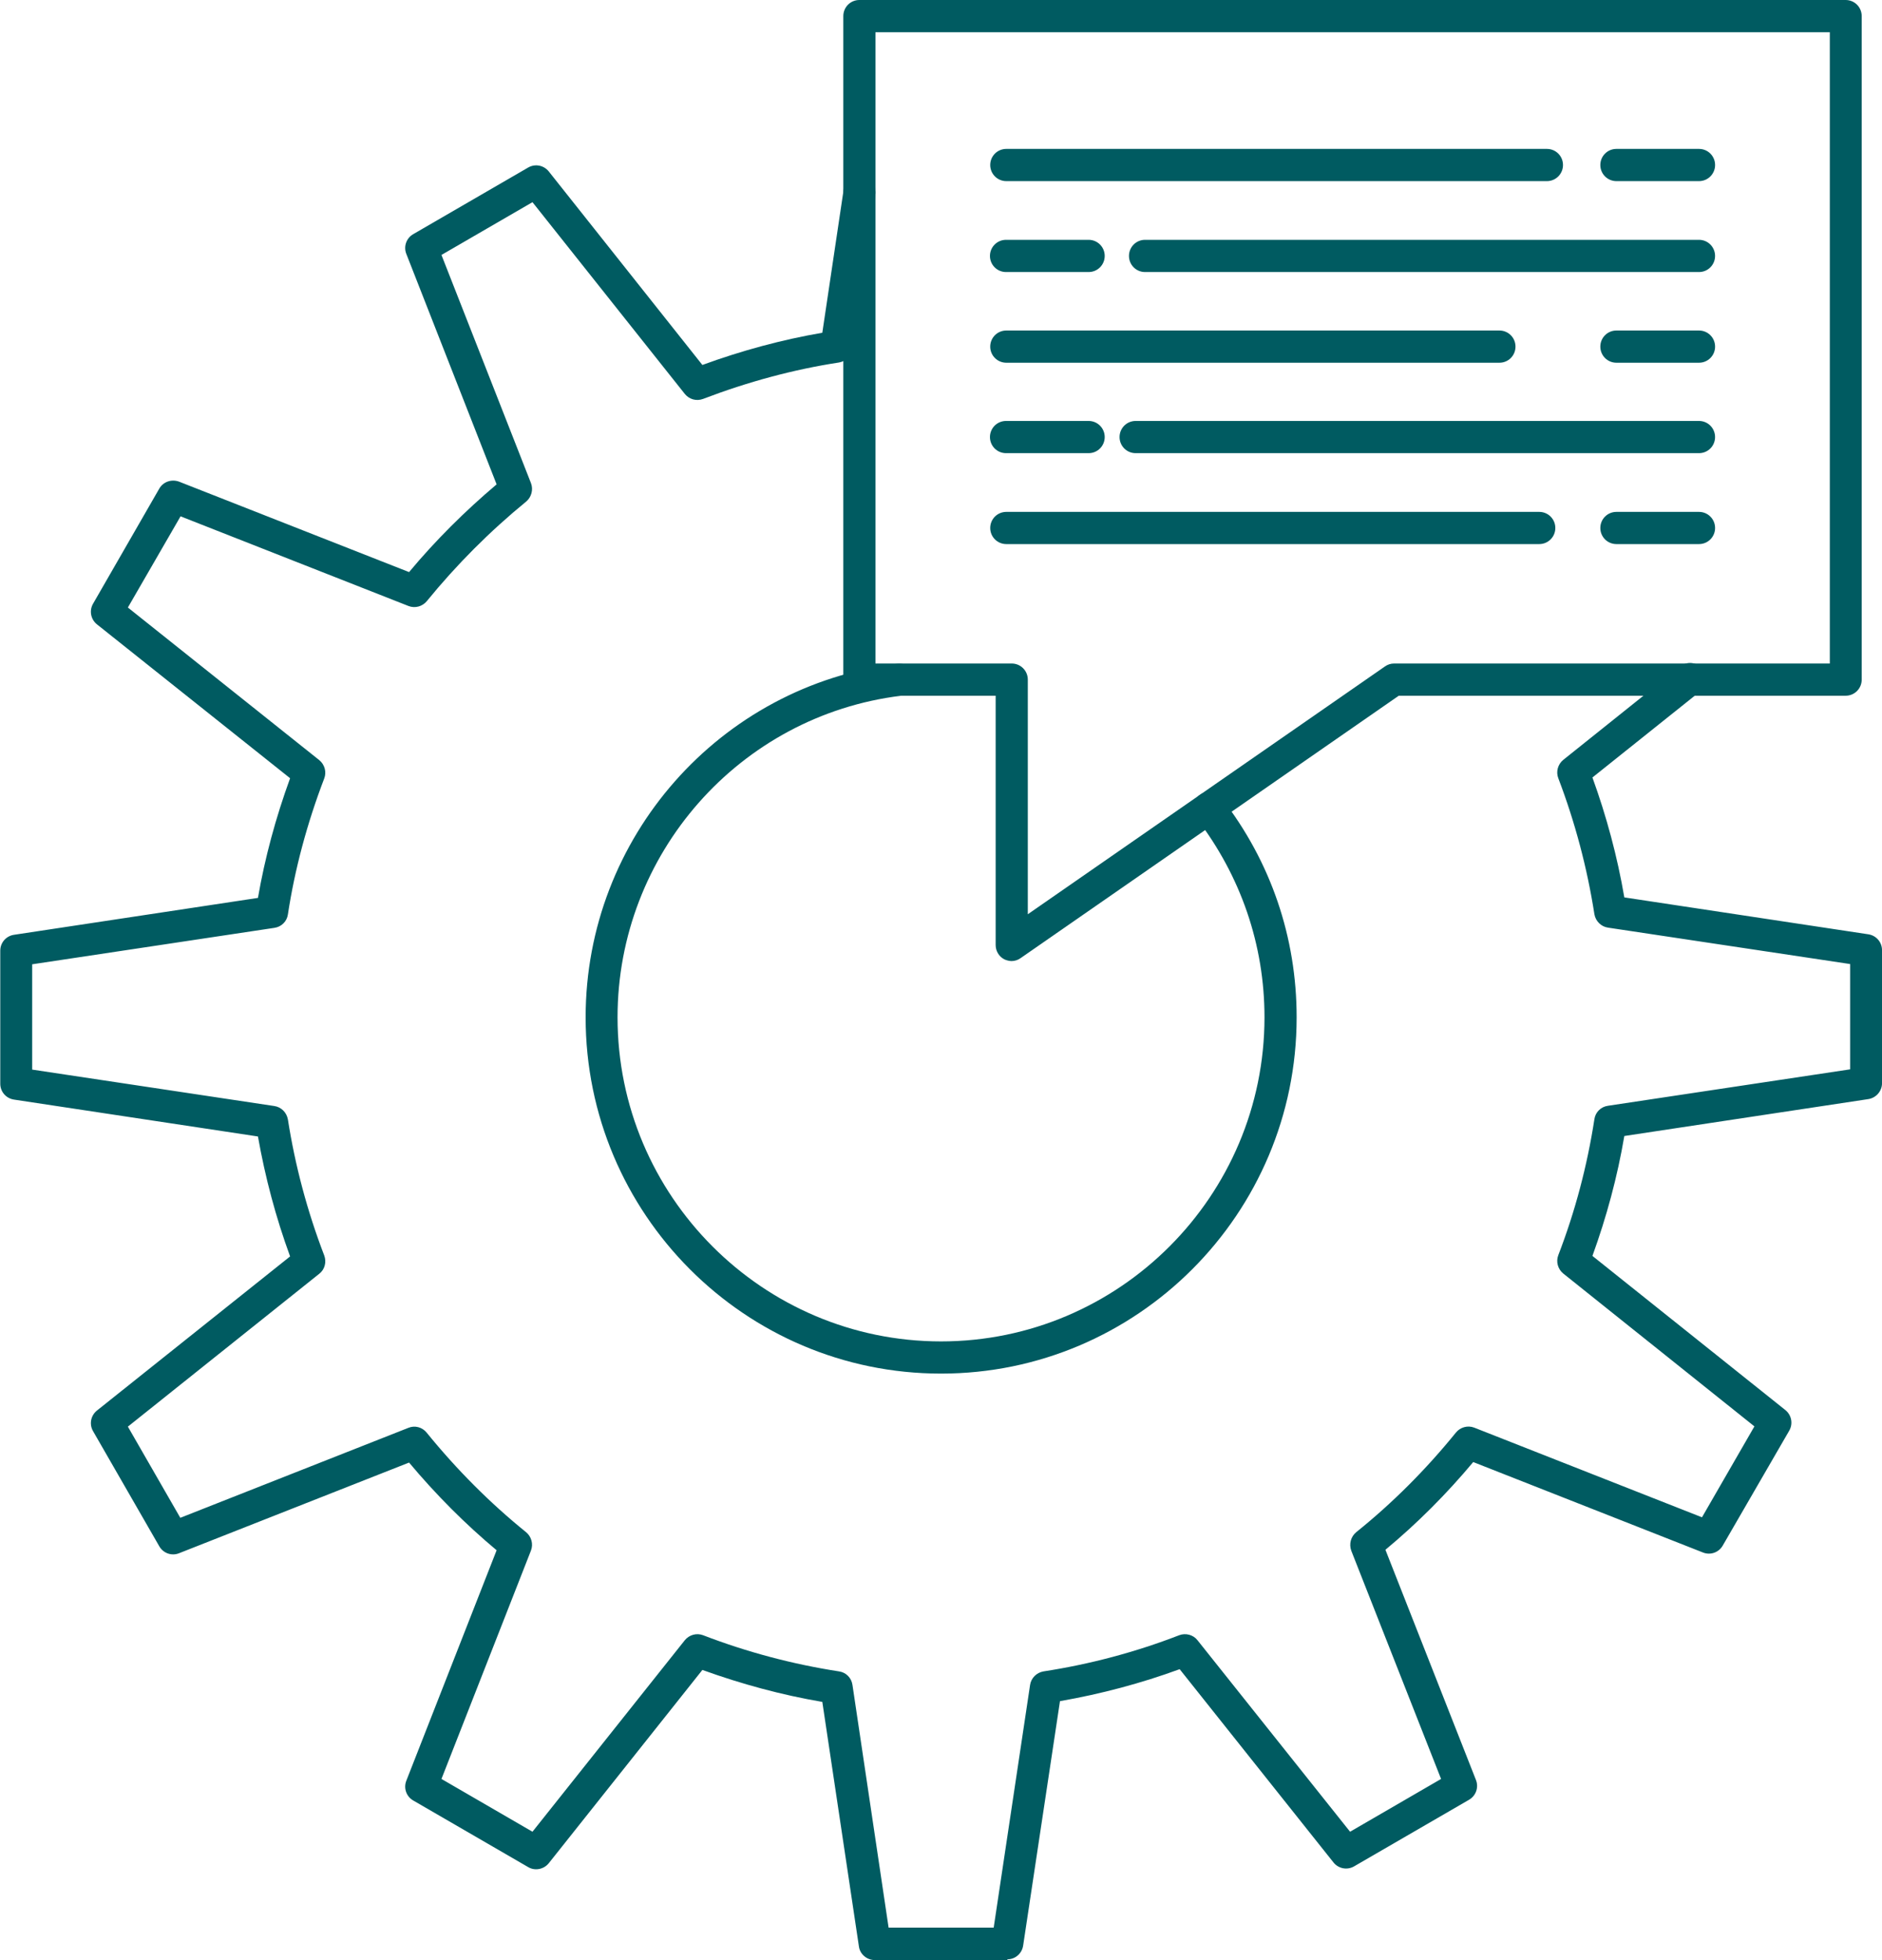 <svg width="97" height="101" viewBox="0 0 97 101" fill="none" xmlns="http://www.w3.org/2000/svg">
<g clip-path="url(#clip0_904_3815)">
<path d="M51.93 101H45.085C44.677 101 44.32 100.694 44.269 100.298L42.383 87.697C40.279 87.339 38.215 86.777 36.201 86.05L28.285 96.008C28.03 96.327 27.571 96.416 27.227 96.212L21.3 92.778C20.943 92.574 20.79 92.14 20.943 91.757L25.596 79.883C23.99 78.543 22.473 77.023 21.084 75.364L9.229 80.036C8.847 80.19 8.414 80.036 8.21 79.679L4.794 73.742C4.59 73.385 4.679 72.938 4.998 72.683L14.952 64.742C14.213 62.724 13.665 60.656 13.295 58.562L0.715 56.66C0.307 56.596 0.014 56.252 0.014 55.843V48.987C0.014 48.578 0.307 48.234 0.715 48.17L13.295 46.268C13.652 44.199 14.213 42.131 14.952 40.101L4.998 32.173C4.679 31.918 4.59 31.471 4.794 31.113L8.21 25.177C8.414 24.819 8.847 24.679 9.229 24.819L21.084 29.479C22.447 27.845 23.964 26.338 25.596 24.959L20.943 13.086C20.79 12.703 20.943 12.269 21.3 12.065L27.227 8.63C27.584 8.426 28.03 8.516 28.285 8.835L36.201 18.806C38.227 18.065 40.305 17.503 42.383 17.146L43.479 9.792C43.543 9.333 43.976 9.026 44.422 9.09C44.868 9.154 45.187 9.575 45.123 10.035L43.938 17.976C43.887 18.333 43.606 18.614 43.249 18.678C40.904 19.036 38.546 19.674 36.239 20.555C35.895 20.683 35.525 20.58 35.296 20.299L27.444 10.418L22.753 13.137L27.367 24.896C27.495 25.228 27.393 25.611 27.125 25.84C25.252 27.372 23.531 29.096 22.001 30.973C21.772 31.254 21.389 31.356 21.058 31.228L9.306 26.606L6.591 31.305L16.456 39.169C16.737 39.399 16.839 39.782 16.711 40.114C15.832 42.412 15.195 44.774 14.838 47.123C14.787 47.48 14.506 47.761 14.137 47.812L1.658 49.689V55.115L14.137 56.992C14.494 57.043 14.774 57.324 14.838 57.681C15.207 60.043 15.832 62.405 16.711 64.691C16.839 65.035 16.737 65.418 16.456 65.635L6.591 73.513L9.293 78.211L21.045 73.576C21.377 73.436 21.759 73.538 21.988 73.819C23.544 75.734 25.264 77.457 27.113 78.951C27.393 79.181 27.495 79.564 27.367 79.896L22.753 91.667L27.444 94.387L35.296 84.518C35.525 84.237 35.907 84.135 36.239 84.262C38.495 85.13 40.853 85.756 43.249 86.126C43.606 86.177 43.887 86.458 43.938 86.829L45.799 99.327H51.216L53.09 86.829C53.141 86.471 53.421 86.19 53.778 86.126C56.187 85.756 58.532 85.13 60.776 84.262C61.107 84.135 61.502 84.237 61.719 84.518L69.584 94.387L74.274 91.667L69.647 79.909C69.52 79.564 69.622 79.181 69.902 78.951C71.776 77.445 73.497 75.721 75.039 73.819C75.268 73.538 75.651 73.436 75.982 73.564L87.722 78.185L90.424 73.5L80.571 65.623C80.29 65.393 80.188 65.01 80.316 64.678C81.183 62.431 81.807 60.069 82.177 57.669C82.228 57.311 82.508 57.03 82.878 56.979L95.357 55.102V49.676L82.878 47.8C82.521 47.749 82.241 47.468 82.177 47.11C81.807 44.736 81.183 42.374 80.316 40.101C80.188 39.769 80.29 39.386 80.571 39.156L86.587 34.343C86.944 34.062 87.467 34.113 87.747 34.471C88.028 34.828 87.977 35.352 87.62 35.633L82.075 40.063C82.802 42.067 83.362 44.148 83.719 46.242L96.3 48.144C96.708 48.208 97.001 48.553 97.001 48.962V55.817C97.001 56.226 96.695 56.571 96.3 56.635L83.719 58.537C83.362 60.643 82.802 62.712 82.075 64.716L92.017 72.657C92.336 72.912 92.425 73.359 92.221 73.717L88.792 79.641C88.588 79.998 88.155 80.151 87.772 79.998L75.931 75.338C74.555 76.985 73.038 78.504 71.406 79.858L76.071 91.718C76.224 92.101 76.071 92.535 75.715 92.74L69.787 96.174C69.43 96.378 68.984 96.289 68.729 95.97L60.801 86.011C58.813 86.739 56.748 87.288 54.632 87.658L52.733 100.259C52.669 100.668 52.325 100.962 51.917 100.962L51.93 101ZM48.501 70.78C38.393 70.78 30.184 62.546 30.184 52.421C30.184 43.165 37.093 35.326 46.258 34.203C46.716 34.152 47.124 34.471 47.175 34.931C47.226 35.39 46.908 35.799 46.449 35.85C38.113 36.871 31.829 44.008 31.829 52.421C31.829 61.626 39.311 69.121 48.501 69.121C57.691 69.121 65.173 61.626 65.173 52.421C65.173 48.681 63.95 45.131 61.655 42.144C61.375 41.786 61.438 41.263 61.808 40.982C62.165 40.701 62.688 40.765 62.968 41.135C65.505 44.404 66.83 48.31 66.83 52.421C66.83 62.546 58.609 70.78 48.501 70.78Z" fill="#005B61"/>
<path d="M52.145 49.523C52.018 49.523 51.877 49.485 51.763 49.434C51.495 49.294 51.317 49.013 51.317 48.694V35.85H44.293C43.834 35.85 43.465 35.48 43.465 35.02V0.83C43.465 0.37 43.834 0 44.293 0H95.126C95.585 0 95.954 0.37 95.954 0.83V35.02C95.954 35.48 95.585 35.85 95.126 35.85H72.093L52.604 49.37C52.464 49.472 52.298 49.523 52.132 49.523H52.145ZM45.122 34.19H52.145C52.604 34.19 52.974 34.56 52.974 35.02V47.11L71.379 34.343C71.52 34.241 71.685 34.19 71.851 34.19H94.31V1.66H45.122V34.19Z" fill="#005B61"/>
<path d="M79.729 9.333H51.866C51.407 9.333 51.037 8.962 51.037 8.503C51.037 8.043 51.407 7.673 51.866 7.673H79.729C80.188 7.673 80.558 8.043 80.558 8.503C80.558 8.962 80.188 9.333 79.729 9.333Z" fill="#005B61"/>
<path d="M87.568 9.333H83.311C82.852 9.333 82.482 8.962 82.482 8.503C82.482 8.043 82.852 7.673 83.311 7.673H87.568C88.027 7.673 88.397 8.043 88.397 8.503C88.397 8.962 88.027 9.333 87.568 9.333Z" fill="#005B61"/>
<path d="M87.568 14.018H59.016C58.557 14.018 58.188 13.648 58.188 13.188C58.188 12.729 58.557 12.358 59.016 12.358H87.568C88.027 12.358 88.396 12.729 88.396 13.188C88.396 13.648 88.027 14.018 87.568 14.018Z" fill="#005B61"/>
<path d="M56.109 14.018H51.852C51.393 14.018 51.023 13.648 51.023 13.188C51.023 12.729 51.393 12.358 51.852 12.358H56.109C56.568 12.358 56.938 12.729 56.938 13.188C56.938 13.648 56.568 14.018 56.109 14.018Z" fill="#005B61"/>
<path d="M77.282 18.691H51.866C51.407 18.691 51.037 18.321 51.037 17.861C51.037 17.401 51.407 17.031 51.866 17.031H77.282C77.741 17.031 78.11 17.401 78.11 17.861C78.11 18.321 77.741 18.691 77.282 18.691Z" fill="#005B61"/>
<path d="M87.568 18.691H83.311C82.852 18.691 82.482 18.321 82.482 17.861C82.482 17.401 82.852 17.031 83.311 17.031H87.568C88.027 17.031 88.397 17.401 88.397 17.861C88.397 18.321 88.027 18.691 87.568 18.691Z" fill="#005B61"/>
<path d="M87.568 23.351H58.532C58.073 23.351 57.703 22.981 57.703 22.521C57.703 22.062 58.073 21.691 58.532 21.691H87.568C88.027 21.691 88.396 22.062 88.396 22.521C88.396 22.981 88.027 23.351 87.568 23.351Z" fill="#005B61"/>
<path d="M56.109 23.351H51.852C51.393 23.351 51.023 22.981 51.023 22.521C51.023 22.062 51.393 21.691 51.852 21.691H56.109C56.568 21.691 56.938 22.062 56.938 22.521C56.938 22.981 56.568 23.351 56.109 23.351Z" fill="#005B61"/>
<path d="M79.334 28.036H51.866C51.407 28.036 51.037 27.666 51.037 27.206C51.037 26.747 51.407 26.377 51.866 26.377H79.334C79.793 26.377 80.163 26.747 80.163 27.206C80.163 27.666 79.793 28.036 79.334 28.036Z" fill="#005B61"/>
<path d="M87.568 28.036H83.311C82.852 28.036 82.482 27.666 82.482 27.206C82.482 26.747 82.852 26.377 83.311 26.377H87.568C88.027 26.377 88.397 26.747 88.397 27.206C88.397 27.666 88.027 28.036 87.568 28.036Z" fill="#005B61"/>
</g>
<defs>
<clipPath id="clip0_904_3815">
<rect width="97" height="101" fill="white"/>
</clipPath>
</defs>
</svg>
